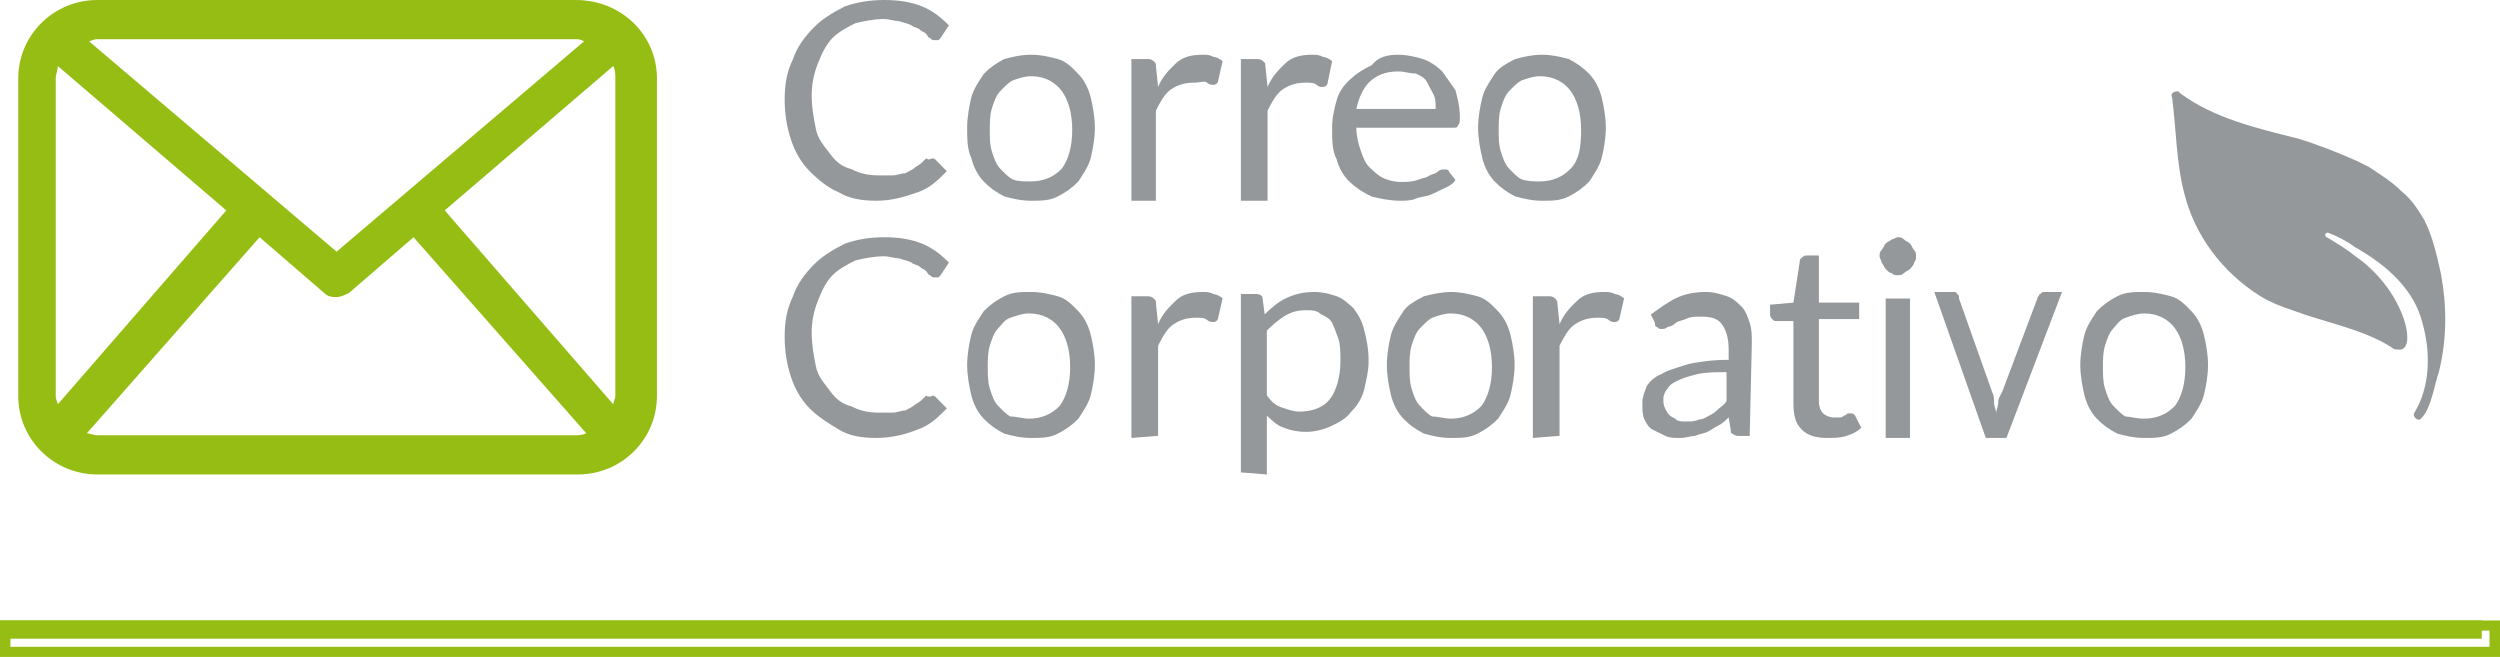 <?xml version="1.0" encoding="UTF-8"?>
<svg width="137px" height="36px" viewBox="0 0 137 36" version="1.1" xmlns="http://www.w3.org/2000/svg" xmlns:xlink="http://www.w3.org/1999/xlink">
    <!-- Generator: Sketch 46.1 (44463) - http://www.bohemiancoding.com/sketch -->
    <title>Group 21</title>
    <desc>Created with Sketch.</desc>
    <defs></defs>
    <g id="Welcome" stroke="none" stroke-width="1" fill="none" fill-rule="evenodd">
        <g id="Home" transform="translate(-554, -34)">
            <g id="Group-21" transform="translate(554, 34)">
                <path d="M31.554,0 L5.334,0 C2.939,0 1,1.922 1,4.295 L1,21.704 C1,24.078 2.939,26 5.334,26 L31.669,26 C34.063,26 36,24.078 36,21.704 L36,4.295 C36,1.922 34.063,0 31.554,0 L31.554,0 Z M24.371,11.53 L33.607,3.618 C33.721,3.843 33.721,4.069 33.721,4.295 L33.721,21.704 C33.721,21.817 33.607,22.043 33.607,22.156 L24.371,11.53 Z M31.554,2.147 C31.669,2.147 31.782,2.147 32.011,2.261 L18.445,13.791 L4.878,2.261 C4.992,2.261 5.106,2.147 5.334,2.147 L31.554,2.147 Z M3.168,22.156 C3.168,22.043 3.054,21.931 3.054,21.704 L3.054,4.295 C3.054,4.069 3.168,3.843 3.168,3.618 L12.401,11.53 L3.168,22.156 Z M5.334,23.853 C5.106,23.853 4.878,23.739 4.764,23.739 L14.226,13 L17.76,16.051 C17.989,16.278 18.216,16.278 18.445,16.278 C18.672,16.278 18.9,16.166 19.128,16.051 L22.662,13 L32.124,23.739 C31.896,23.853 31.669,23.853 31.554,23.853 L5.334,23.853 Z" id="Fill-83" fill="#96BD13"></path>
                <path d="M51.088,8.684 C51.202,8.684 51.202,8.684 51.316,8.8 L51.885,9.38 C51.429,9.842 50.974,10.305 50.29,10.536 C49.607,10.769 48.923,11 48.013,11 C47.215,11 46.531,10.885 45.961,10.536 C45.392,10.305 44.822,9.842 44.367,9.38 C43.911,8.916 43.569,8.337 43.342,7.642 C43.114,6.947 43,6.252 43,5.442 C43,4.631 43.114,3.936 43.455,3.242 C43.683,2.547 44.139,1.969 44.594,1.506 C45.05,1.042 45.62,0.695 46.303,0.347 C46.987,0.115 47.67,0 48.468,0 C49.266,0 49.949,0.115 50.518,0.347 C51.088,0.579 51.544,0.927 52,1.389 L51.544,2.084 L51.429,2.2 L51.202,2.2 C51.088,2.2 51.088,2.2 50.974,2.084 C50.86,2.084 50.86,1.969 50.747,1.852 C50.633,1.737 50.518,1.737 50.404,1.621 C50.29,1.506 50.062,1.506 49.949,1.389 C49.721,1.273 49.607,1.273 49.266,1.158 C49.036,1.158 48.695,1.042 48.468,1.042 C47.899,1.042 47.328,1.158 46.873,1.273 C46.417,1.506 45.961,1.737 45.62,2.084 C45.279,2.432 45.05,2.895 44.822,3.474 C44.594,4.052 44.481,4.631 44.481,5.21 C44.481,5.905 44.594,6.484 44.709,7.064 C44.822,7.642 45.163,7.989 45.506,8.453 C45.848,8.916 46.189,9.147 46.646,9.263 C47.101,9.495 47.556,9.611 48.126,9.611 L48.923,9.611 C49.151,9.611 49.38,9.495 49.607,9.495 C49.835,9.38 50.062,9.263 50.177,9.147 C50.404,9.031 50.518,8.916 50.747,8.684 C50.974,8.8 50.974,8.684 51.088,8.684" id="Fill-84" fill="#95989A"></path>
                <path d="M56.5,3 C57.063,3 57.517,3.118 57.968,3.236 C58.42,3.353 58.758,3.706 59.097,4.059 C59.435,4.412 59.66,4.882 59.775,5.353 C59.887,5.823 60,6.412 60,7 C60,7.588 59.887,8.177 59.775,8.647 C59.66,9.118 59.323,9.588 59.097,9.941 C58.758,10.294 58.42,10.53 57.968,10.764 C57.517,11 57.063,11 56.5,11 C55.936,11 55.483,10.882 55.032,10.764 C54.581,10.53 54.241,10.294 53.903,9.941 C53.565,9.588 53.339,9.118 53.225,8.647 C53,8.177 53,7.588 53,7 C53,6.412 53.113,5.823 53.225,5.353 C53.339,4.882 53.677,4.412 53.903,4.059 C54.241,3.706 54.581,3.47 55.032,3.236 C55.483,3.118 55.936,3 56.5,3 M56.5,9.941 C57.178,9.941 57.742,9.707 58.193,9.235 C58.533,8.765 58.758,8.058 58.758,7.118 C58.758,6.176 58.533,5.47 58.193,5 C57.854,4.53 57.29,4.176 56.5,4.176 C56.162,4.176 55.822,4.293 55.483,4.412 C55.258,4.53 55.032,4.765 54.807,5 C54.581,5.235 54.466,5.588 54.355,5.942 C54.241,6.294 54.241,6.765 54.241,7.118 C54.241,7.588 54.241,7.941 54.355,8.294 C54.466,8.647 54.581,9 54.807,9.235 C55.032,9.47 55.258,9.707 55.483,9.824 C55.71,9.941 56.162,9.941 56.5,9.941" id="Fill-85" fill="#95989A"></path>
                <path d="M62,11 L62,3.236 L62.854,3.236 C62.976,3.236 63.097,3.236 63.22,3.353 C63.342,3.47 63.342,3.47 63.342,3.589 L63.463,4.765 C63.707,4.177 64.073,3.824 64.439,3.47 C64.805,3.118 65.292,3 65.903,3 C66.147,3 66.268,3 66.512,3.118 C66.634,3.118 66.878,3.236 67,3.353 L66.756,4.412 C66.756,4.53 66.634,4.647 66.512,4.647 C66.39,4.647 66.268,4.647 66.147,4.53 C66.024,4.412 65.781,4.53 65.414,4.53 C64.927,4.53 64.561,4.647 64.196,4.882 C63.829,5.119 63.585,5.589 63.342,6.059 L63.342,11 L62,11 Z" id="Fill-86" fill="#95989A"></path>
                <path d="M68,11 L68,3.236 L68.854,3.236 C68.976,3.236 69.097,3.236 69.22,3.353 C69.342,3.47 69.342,3.47 69.342,3.589 L69.463,4.765 C69.708,4.177 70.073,3.824 70.439,3.47 C70.805,3.118 71.291,3 71.903,3 C72.147,3 72.268,3 72.512,3.118 C72.634,3.118 72.878,3.236 73,3.353 L72.756,4.53 C72.756,4.647 72.634,4.765 72.512,4.765 C72.39,4.765 72.268,4.765 72.147,4.647 C72.024,4.53 71.781,4.53 71.537,4.53 C71.048,4.53 70.683,4.647 70.318,4.882 C69.951,5.119 69.708,5.589 69.463,6.059 L69.463,11 L68,11 Z" id="Fill-87" fill="#95989A"></path>
                <path d="M76.622,3 C77.104,3 77.588,3.114 77.949,3.228 C78.311,3.343 78.674,3.571 79.036,3.915 C79.277,4.257 79.519,4.599 79.759,4.943 C79.88,5.4 80,5.857 80,6.429 C80,6.658 80,6.772 79.88,6.886 C79.88,7 79.759,7 79.639,7 L74.328,7 C74.328,7.457 74.447,7.914 74.57,8.257 C74.691,8.6 74.811,8.944 75.052,9.172 C75.294,9.401 75.535,9.629 75.776,9.743 C76.018,9.857 76.38,9.971 76.742,9.971 C77.104,9.971 77.346,9.971 77.708,9.857 C77.949,9.743 78.191,9.743 78.311,9.629 C78.553,9.515 78.674,9.515 78.794,9.401 C78.915,9.286 79.036,9.286 79.156,9.286 C79.277,9.286 79.397,9.286 79.397,9.401 L79.759,9.857 C79.639,10.085 79.397,10.2 79.156,10.315 C78.915,10.429 78.674,10.543 78.431,10.657 C78.191,10.772 77.828,10.772 77.588,10.886 C77.346,11 76.983,11 76.742,11 C76.139,11 75.656,10.886 75.174,10.772 C74.691,10.543 74.328,10.315 73.966,9.971 C73.604,9.629 73.363,9.172 73.243,8.714 C73,8.257 73,7.686 73,7 C73,6.429 73.12,5.971 73.243,5.514 C73.363,5.057 73.604,4.714 73.966,4.371 C74.328,4.029 74.691,3.8 75.174,3.571 C75.535,3.114 76.018,3 76.622,3 M76.622,3.915 C75.897,3.915 75.414,4.143 75.052,4.485 C74.691,4.828 74.447,5.4 74.328,5.971 L78.674,5.971 C78.674,5.629 78.674,5.4 78.553,5.171 C78.431,4.943 78.311,4.714 78.191,4.485 C78.07,4.257 77.828,4.143 77.588,4.029 C77.224,4.029 76.983,3.915 76.622,3.915" id="Fill-88" fill="#95989A"></path>
                <path d="M84.5,3 C85.064,3 85.516,3.117 85.967,3.235 C86.419,3.47 86.758,3.706 87.097,4.059 C87.435,4.412 87.66,4.882 87.774,5.353 C87.887,5.823 88,6.412 88,7 C88,7.588 87.887,8.177 87.774,8.647 C87.66,9.118 87.322,9.588 87.097,9.941 C86.758,10.293 86.419,10.53 85.967,10.764 C85.516,11 85.064,11 84.5,11 C83.936,11 83.484,10.882 83.033,10.764 C82.581,10.53 82.242,10.293 81.903,9.941 C81.565,9.588 81.34,9.118 81.226,8.647 C81.114,8.177 81,7.588 81,7 C81,6.412 81.114,5.823 81.226,5.353 C81.34,4.882 81.678,4.412 81.903,4.059 C82.129,3.706 82.581,3.47 83.033,3.235 C83.484,3.117 83.936,3 84.5,3 M84.387,9.941 C85.064,9.941 85.629,9.706 86.08,9.235 C86.533,8.764 86.645,8.058 86.645,7.118 C86.645,6.176 86.419,5.47 86.08,5 C85.742,4.529 85.177,4.176 84.387,4.176 C84.049,4.176 83.709,4.293 83.371,4.412 C83.145,4.529 82.92,4.765 82.694,5 C82.467,5.235 82.355,5.588 82.242,5.941 C82.129,6.294 82.129,6.765 82.129,7.118 C82.129,7.588 82.129,7.941 82.242,8.294 C82.355,8.647 82.467,9 82.694,9.235 C82.92,9.47 83.145,9.706 83.371,9.823 C83.709,9.941 84.049,9.941 84.387,9.941" id="Fill-89" fill="#95989A"></path>
                <path d="M51.088,21.684 C51.203,21.684 51.203,21.684 51.316,21.801 L51.886,22.379 C51.43,22.842 50.975,23.305 50.291,23.536 C49.721,23.768 48.924,24 48.013,24 C47.215,24 46.531,23.884 45.962,23.536 C45.392,23.19 44.823,22.842 44.367,22.379 C43.911,21.916 43.569,21.337 43.341,20.642 C43.114,19.948 43,19.253 43,18.443 C43,17.632 43.114,16.937 43.455,16.242 C43.683,15.548 44.139,14.969 44.594,14.506 C45.05,14.043 45.62,13.695 46.303,13.347 C46.987,13.116 47.67,13 48.469,13 C49.266,13 49.949,13.116 50.519,13.347 C51.088,13.579 51.544,13.927 52,14.389 L51.544,15.084 L51.43,15.2 L51.203,15.2 C51.088,15.2 51.088,15.2 50.975,15.084 C50.861,15.084 50.861,14.969 50.747,14.853 C50.633,14.737 50.519,14.737 50.405,14.621 C50.291,14.506 50.063,14.506 49.949,14.389 C49.721,14.274 49.608,14.274 49.266,14.158 C49.038,14.158 48.696,14.043 48.469,14.043 C47.899,14.043 47.329,14.158 46.873,14.274 C46.417,14.506 45.962,14.737 45.62,15.084 C45.279,15.432 45.05,15.895 44.823,16.474 C44.594,17.052 44.481,17.632 44.481,18.211 C44.481,18.906 44.594,19.485 44.708,20.063 C44.823,20.642 45.163,20.99 45.506,21.452 C45.848,21.916 46.19,22.147 46.646,22.263 C47.101,22.494 47.557,22.611 48.127,22.611 L48.924,22.611 C49.151,22.611 49.38,22.494 49.608,22.494 C49.836,22.379 50.063,22.263 50.177,22.147 C50.405,22.031 50.519,21.916 50.747,21.684 C50.975,21.801 51.088,21.684 51.088,21.684" id="Fill-90" fill="#95989A"></path>
                <path d="M56.5,16 C57.063,16 57.517,16.118 57.968,16.236 C58.42,16.353 58.758,16.706 59.097,17.059 C59.435,17.413 59.66,17.883 59.775,18.353 C59.887,18.824 60,19.412 60,20 C60,20.588 59.887,21.177 59.775,21.648 C59.66,22.118 59.323,22.588 59.097,22.941 C58.758,23.294 58.42,23.53 57.968,23.764 C57.517,24 57.063,24 56.5,24 C55.936,24 55.483,23.883 55.032,23.764 C54.581,23.53 54.241,23.294 53.903,22.941 C53.565,22.588 53.339,22.118 53.225,21.648 C53.113,21.177 53,20.588 53,20 C53,19.412 53.113,18.824 53.225,18.353 C53.339,17.883 53.677,17.413 53.903,17.059 C54.241,16.706 54.581,16.47 55.032,16.236 C55.483,16 55.936,16 56.5,16 M56.387,22.941 C57.063,22.941 57.629,22.707 58.08,22.235 C58.42,21.765 58.645,21.059 58.645,20.118 C58.645,19.176 58.42,18.47 58.08,18 C57.742,17.53 57.178,17.176 56.387,17.176 C56.048,17.176 55.71,17.294 55.371,17.413 C55.032,17.53 54.92,17.765 54.694,18 C54.466,18.236 54.355,18.588 54.241,18.942 C54.129,19.295 54.129,19.765 54.129,20.118 C54.129,20.471 54.129,20.941 54.241,21.294 C54.355,21.648 54.466,22 54.694,22.235 C54.92,22.471 55.145,22.707 55.371,22.824 C55.71,22.824 56.048,22.941 56.387,22.941" id="Fill-91" fill="#95989A"></path>
                <path d="M62,24 L62,16.236 L62.853,16.236 C62.976,16.236 63.097,16.236 63.219,16.353 C63.342,16.47 63.342,16.47 63.342,16.588 L63.463,17.765 C63.707,17.176 64.073,16.823 64.439,16.47 C64.804,16.117 65.292,16 65.903,16 C66.146,16 66.268,16 66.512,16.117 C66.633,16.117 66.878,16.236 67,16.353 L66.756,17.412 C66.756,17.53 66.633,17.647 66.512,17.647 C66.39,17.647 66.268,17.647 66.146,17.53 C66.024,17.412 65.78,17.412 65.537,17.412 C65.048,17.412 64.682,17.53 64.318,17.765 C63.951,18 63.707,18.47 63.463,18.942 L63.463,23.882 L62,24 Z" id="Fill-92" fill="#95989A"></path>
                <path d="M68,25.888 L68,16.111 L68.831,16.111 C69.068,16.111 69.186,16.222 69.186,16.333 L69.305,17.222 C69.66,16.889 70.017,16.556 70.491,16.333 C70.966,16.111 71.441,16 72.033,16 C72.508,16 72.865,16.111 73.22,16.223 C73.576,16.333 73.931,16.667 74.17,16.889 C74.406,17.222 74.644,17.556 74.762,18.112 C74.881,18.556 75,19.111 75,19.778 C75,20.334 74.881,20.778 74.762,21.333 C74.644,21.778 74.406,22.222 74.05,22.555 C73.813,22.889 73.457,23.111 72.983,23.333 C72.508,23.555 72.033,23.666 71.559,23.666 C71.084,23.666 70.61,23.555 70.373,23.444 C70.017,23.333 69.78,23.111 69.424,22.778 L69.424,26 L68,25.888 Z M71.559,17 C71.084,17 70.729,17.112 70.373,17.333 C70.017,17.556 69.78,17.778 69.424,18.112 L69.424,21.667 C69.66,21.999 69.898,22.222 70.255,22.333 C70.61,22.444 70.847,22.555 71.202,22.555 C71.915,22.555 72.508,22.333 72.865,21.889 C73.22,21.444 73.457,20.666 73.457,19.778 C73.457,19.333 73.457,18.889 73.339,18.556 C73.22,18.222 73.102,17.889 72.983,17.667 C72.865,17.444 72.627,17.333 72.389,17.222 C72.153,17 71.915,17 71.559,17 L71.559,17 Z" id="Fill-93" fill="#95989A"></path>
                <path d="M79.5,16 C80.062,16 80.517,16.117 80.968,16.235 C81.42,16.353 81.759,16.706 82.097,17.059 C82.435,17.412 82.66,17.882 82.775,18.353 C82.887,18.823 83,19.412 83,20 C83,20.588 82.887,21.177 82.775,21.647 C82.66,22.118 82.323,22.588 82.097,22.941 C81.759,23.294 81.42,23.53 80.968,23.764 C80.517,24 80.062,24 79.5,24 C78.936,24 78.483,23.883 78.032,23.764 C77.581,23.53 77.242,23.294 76.903,22.941 C76.565,22.588 76.34,22.118 76.224,21.647 C76.112,21.177 76,20.588 76,20 C76,19.412 76.112,18.823 76.224,18.353 C76.34,17.882 76.677,17.412 76.903,17.059 C77.129,16.706 77.581,16.47 78.032,16.235 C78.483,16.117 79.049,16 79.5,16 M79.5,22.941 C80.178,22.941 80.743,22.706 81.193,22.235 C81.533,21.764 81.759,21.059 81.759,20.118 C81.759,19.176 81.533,18.47 81.193,18 C80.855,17.529 80.29,17.176 79.5,17.176 C79.162,17.176 78.822,17.294 78.483,17.412 C78.258,17.529 78.032,17.765 77.807,18 C77.581,18.236 77.466,18.588 77.355,18.941 C77.242,19.294 77.242,19.765 77.242,20.118 C77.242,20.471 77.242,20.941 77.355,21.294 C77.466,21.647 77.581,22 77.807,22.235 C78.032,22.471 78.258,22.706 78.483,22.824 C78.822,22.824 79.162,22.941 79.5,22.941" id="Fill-94" fill="#95989A"></path>
                <path d="M84,24 L84,16.235 L84.854,16.235 C84.976,16.235 85.097,16.235 85.22,16.352 C85.22,16.352 85.342,16.47 85.342,16.588 L85.463,17.765 C85.708,17.176 86.073,16.823 86.439,16.47 C86.805,16.117 87.292,16 87.903,16 C88.147,16 88.268,16 88.513,16.117 C88.634,16.117 88.878,16.235 89,16.352 L88.756,17.412 C88.756,17.529 88.634,17.646 88.513,17.646 C88.39,17.646 88.268,17.646 88.147,17.529 C88.024,17.412 87.781,17.412 87.538,17.412 C87.048,17.412 86.683,17.529 86.318,17.765 C85.951,18 85.708,18.47 85.463,18.941 L85.463,23.882 L84,24 Z" id="Fill-95" fill="#95989A"></path>
                <path d="M95.884,23.888 L95.308,23.888 C95.192,23.888 95.077,23.888 94.961,23.775 C94.845,23.775 94.845,23.662 94.845,23.55 L94.73,22.874 C94.499,23.098 94.384,23.212 94.154,23.325 C93.922,23.437 93.807,23.55 93.576,23.662 C93.346,23.775 93.115,23.775 92.884,23.888 C92.653,23.888 92.422,24 92.076,24 C91.73,24 91.5,24 91.268,23.888 C91.038,23.775 90.806,23.662 90.576,23.55 C90.345,23.437 90.23,23.212 90.115,22.986 C90,22.761 90,22.423 90,22.085 C90,21.746 90.115,21.522 90.23,21.184 C90.345,20.958 90.691,20.62 91.038,20.507 C91.385,20.282 91.846,20.169 92.537,19.944 C93.115,19.831 93.807,19.719 94.73,19.719 L94.73,19.155 C94.73,18.592 94.615,18.141 94.384,17.803 C94.154,17.465 93.807,17.352 93.231,17.352 C92.884,17.352 92.653,17.352 92.422,17.465 C92.191,17.578 91.961,17.578 91.846,17.69 C91.73,17.803 91.5,17.916 91.385,17.916 C91.268,18.028 91.153,18.028 91.038,18.028 C90.922,18.028 90.922,18.028 90.806,17.916 C90.691,17.916 90.691,17.803 90.691,17.69 L90.461,17.24 C90.922,16.902 91.385,16.564 91.846,16.338 C92.307,16.112 92.884,16 93.461,16 C93.922,16 94.269,16.112 94.615,16.226 C94.961,16.338 95.192,16.564 95.423,16.788 C95.654,17.015 95.769,17.352 95.884,17.69 C96,18.028 96,18.367 96,18.817 L95.884,23.888 Z M92.422,23.098 C92.653,23.098 92.884,23.098 93.115,22.986 C93.346,22.986 93.461,22.874 93.692,22.761 C93.922,22.648 94.038,22.536 94.154,22.423 C94.269,22.31 94.499,22.198 94.615,21.972 L94.615,20.394 C94.038,20.394 93.461,20.394 93,20.507 C92.537,20.62 92.191,20.733 91.961,20.846 C91.73,20.958 91.5,21.071 91.385,21.296 C91.268,21.409 91.153,21.634 91.153,21.86 C91.153,22.085 91.153,22.198 91.268,22.423 C91.385,22.648 91.385,22.648 91.5,22.761 C91.615,22.874 91.73,22.874 91.846,22.986 C91.961,23.098 92.191,23.098 92.422,23.098 L92.422,23.098 Z" id="Fill-96" fill="#95989A"></path>
                <path d="M100.14,24 C99.558,24 99.092,23.888 98.744,23.551 C98.395,23.214 98.279,22.765 98.279,22.09 L98.279,17.596 L97.349,17.596 C97.232,17.596 97.232,17.596 97.116,17.484 C97.116,17.484 97,17.371 97,17.259 L97,16.697 L98.279,16.584 L98.627,14.337 C98.627,14.224 98.627,14.224 98.744,14.112 C98.744,14.112 98.86,14 98.976,14 L99.675,14 L99.675,16.584 L101.883,16.584 L101.883,17.484 L99.675,17.484 L99.675,21.978 C99.675,22.315 99.791,22.54 99.907,22.652 C100.023,22.765 100.256,22.877 100.488,22.877 L100.837,22.877 C100.953,22.877 101.07,22.765 101.07,22.765 C101.186,22.765 101.186,22.652 101.302,22.652 L101.418,22.652 C101.535,22.652 101.535,22.652 101.651,22.765 L102,23.439 C101.767,23.663 101.535,23.776 101.186,23.888 C100.837,24 100.488,24 100.14,24" id="Fill-97" fill="#95989A"></path>
                <path d="M105,14.042 C105,14.158 105,14.274 104.888,14.389 C104.888,14.505 104.778,14.621 104.667,14.738 C104.556,14.853 104.445,14.853 104.333,14.969 C104.222,15.084 104.112,15.084 104,15.084 C103.889,15.084 103.779,15.084 103.668,14.969 C103.556,14.969 103.446,14.853 103.335,14.738 C103.224,14.621 103.224,14.505 103.113,14.389 C103.113,14.274 103,14.158 103,14.042 C103,13.927 103,13.811 103.113,13.695 C103.224,13.579 103.224,13.464 103.335,13.347 C103.446,13.232 103.556,13.232 103.668,13.115 C103.779,13.115 103.889,13 104,13 C104.112,13 104.222,13 104.333,13.115 C104.445,13.232 104.556,13.232 104.667,13.347 C104.778,13.464 104.778,13.579 104.888,13.695 C105,13.811 105,13.927 105,14.042 L105,14.042 Z M103.335,24 L104.667,24 L104.667,16.358 L103.335,16.358 L103.335,24 Z" id="Fill-98" fill="#95989A"></path>
                <path d="M106,16 L107.016,16 C107.13,16 107.242,16 107.242,16.122 C107.355,16.122 107.355,16.243 107.355,16.364 L109.16,21.455 C109.275,21.697 109.275,21.818 109.275,22.06 C109.275,22.303 109.388,22.425 109.388,22.667 C109.388,22.425 109.5,22.303 109.5,22.06 C109.5,21.818 109.613,21.697 109.726,21.455 L111.645,16.364 C111.645,16.243 111.757,16.243 111.757,16.122 C111.871,16.122 111.871,16 111.985,16 L113,16 L109.952,24 L108.822,24 L106,16 Z" id="Fill-99" fill="#95989A"></path>
                <path d="M117.5,16 C118.064,16 118.517,16.118 118.968,16.236 C119.419,16.353 119.758,16.707 120.097,17.06 C120.435,17.413 120.66,17.883 120.775,18.353 C120.887,18.824 121,19.413 121,20 C121,20.588 120.887,21.177 120.775,21.648 C120.66,22.118 120.323,22.588 120.097,22.941 C119.758,23.294 119.419,23.53 118.968,23.765 C118.517,24 118.064,24 117.5,24 C116.936,24 116.483,23.883 116.032,23.765 C115.58,23.53 115.241,23.294 114.903,22.941 C114.565,22.588 114.339,22.118 114.225,21.648 C114.113,21.177 114,20.588 114,20 C114,19.413 114.113,18.824 114.225,18.353 C114.339,17.883 114.677,17.413 114.903,17.06 C115.241,16.707 115.58,16.471 116.032,16.236 C116.483,16 116.936,16 117.5,16 M117.5,22.941 C118.178,22.941 118.742,22.707 119.193,22.236 C119.533,21.765 119.758,21.059 119.758,20.118 C119.758,19.176 119.533,18.471 119.193,18 C118.854,17.53 118.29,17.177 117.5,17.177 C117.162,17.177 116.822,17.294 116.483,17.413 C116.145,17.53 116.032,17.765 115.807,18 C115.58,18.236 115.467,18.589 115.355,18.942 C115.241,19.295 115.241,19.765 115.241,20.118 C115.241,20.471 115.241,20.942 115.355,21.295 C115.467,21.648 115.58,22 115.807,22.236 C116.032,22.471 116.258,22.707 116.483,22.824 C116.71,22.824 117.048,22.941 117.5,22.941" id="Fill-100" fill="#95989A"></path>
                <path d="M119.479,5.112 L119.367,5 C119.142,5 118.918,5.112 119.03,5.337 C119.254,7.022 119.254,8.931 119.704,10.616 C120.267,12.862 121.729,14.884 123.865,16.231 C124.428,16.568 124.989,16.792 125.665,17.017 C127.464,17.691 129.488,18.028 131.063,19.039 C131.175,19.152 131.287,19.152 131.399,19.152 C132.524,19.376 131.85,16.006 129.151,14.097 C128.588,13.648 128.026,13.311 127.464,12.974 C127.351,12.862 127.464,12.749 127.576,12.749 C128.139,12.974 128.588,13.198 129.038,13.536 C130.838,14.546 132.299,15.894 132.748,17.691 C133.199,19.264 133.199,21.173 132.299,22.633 C132.187,22.858 132.524,23.083 132.636,22.97 C132.748,22.858 132.861,22.746 132.975,22.521 C133.312,21.847 133.424,21.06 133.649,20.386 C134.096,18.59 134.096,16.792 133.762,14.996 C133.536,13.985 133.312,12.974 132.861,12.075 C132.524,11.514 132.187,10.953 131.624,10.503 C131.063,9.942 130.5,9.605 129.825,9.155 C129.6,9.043 129.376,8.931 129.151,8.818 C128.139,8.369 127.014,7.92 125.889,7.583 C123.64,7.022 121.278,6.46 119.479,5.112" id="Fill-101" fill="#95989A"></path>
                <polygon id="Fill-102" fill="#96BD13" points="0 35 136 35 136 34 0 34"></polygon>
                <path d="M0,36 L137,36 L137,34 L0,34 L0,36 Z M0.573,35.445 L136.425,35.445 L136.425,34.557 L0.573,34.557 L0.573,35.445 Z" id="Fill-103" fill="#96BD13"></path>
            </g>
        </g>
    </g>
</svg>
